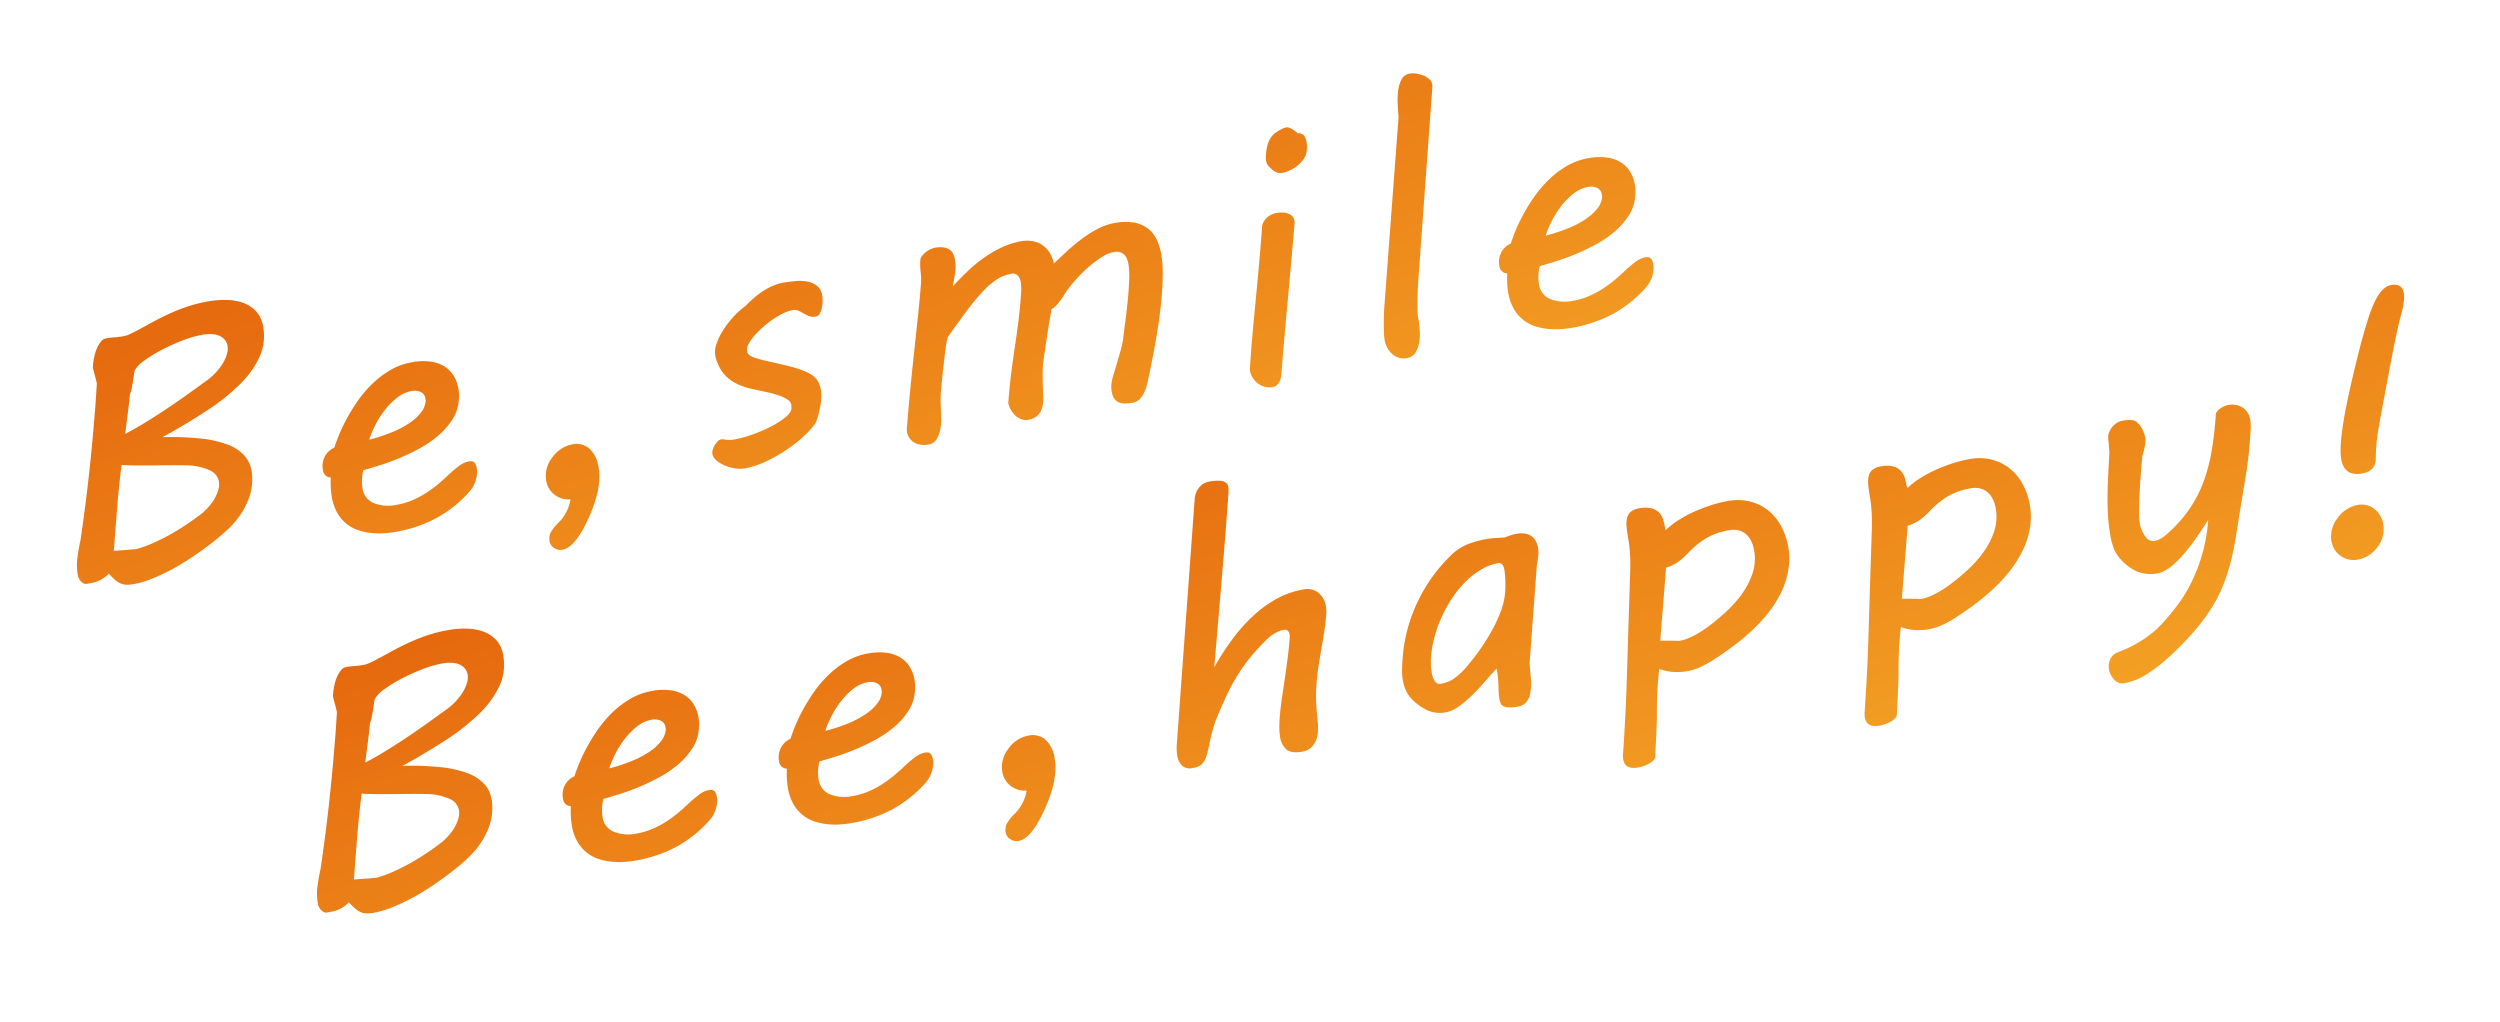 <svg xmlns="http://www.w3.org/2000/svg" xmlns:xlink="http://www.w3.org/1999/xlink" width="697.417" height="285.229" viewBox="0 0 697.417 285.229">
  <defs>
    <linearGradient id="linear-gradient" x1="1.043" y1="1.478" x2="-0.029" y2="0.152" gradientUnits="objectBoundingBox">
      <stop offset="0" stop-color="#f8b62d"/>
      <stop offset="1" stop-color="#e6690e"/>
    </linearGradient>
    <filter id="Path_24718" x="68.612" y="66.99" width="628.804" height="218.238" filterUnits="userSpaceOnUse">
      <feOffset input="SourceAlpha"/>
      <feGaussianBlur stdDeviation="2.5" result="blur"/>
      <feFlood flood-color="#fff"/>
      <feComposite operator="in" in2="blur"/>
      <feComposite in="SourceGraphic"/>
    </filter>
    <filter id="Path_24719" x="0" y="0" width="477.224" height="185.783" filterUnits="userSpaceOnUse">
      <feOffset input="SourceAlpha"/>
      <feGaussianBlur stdDeviation="3" result="blur-2"/>
      <feFlood flood-color="#fff"/>
      <feComposite operator="in" in2="blur-2"/>
      <feComposite in="SourceGraphic"/>
    </filter>
  </defs>
  <g id="Group_15609" data-name="Group 15609" transform="translate(-198 -384.194)">
    <g transform="matrix(1, 0, 0, 1, 198, 384.19)" filter="url(#Path_24718)">
      <path id="Path_24718-2" data-name="Path 24718" d="M53.02,53.575a15.29,15.29,0,0,1-2.148,7.48,22.578,22.578,0,0,1-6.849,7.177q-1.466,1.011-3.563,2.2t-4.549,2.4q-2.451,1.213-5.155,2.35t-5.459,2a53.954,53.954,0,0,1-5.383,1.39,25.078,25.078,0,0,1-4.953.531,9.755,9.755,0,0,1-2-.177,4.586,4.586,0,0,1-1.542-.632,5.9,5.9,0,0,1-1.365-1.264,20.321,20.321,0,0,1-1.415-2.022A8.643,8.643,0,0,1,6.09,76.345a8.805,8.805,0,0,1-2.7.43H1.971a1.2,1.2,0,0,1-.758-.278,3.072,3.072,0,0,1-.632-.682,3.312,3.312,0,0,1-.43-.884A3.1,3.1,0,0,1,0,73.995a16.458,16.458,0,0,1,.733-4.928q.733-2.35,1.693-4.675,1.415-4.3,2.881-9.022t2.83-9.477q1.365-4.751,2.6-9.376t2.3-8.769l1.415-5.863q0-.152-.051-.859t-.126-1.542q-.076-.834-.126-1.542l-.051-.657.253-.859-.051.051a21.77,21.77,0,0,1,.708-2.072,12,12,0,0,1,1.112-2.173,8.021,8.021,0,0,1,1.44-1.693,2.532,2.532,0,0,1,1.693-.682q.859,0,2.2.126t2.4.126a9.412,9.412,0,0,0,.986-.051,7.835,7.835,0,0,0,1.213-.253q.733-.2,1.921-.581t3.108-1.036q2.881-1.011,5.282-1.693t4.549-1.112q2.148-.43,4.17-.632t4.145-.2a26.1,26.1,0,0,1,5.181.505A14.4,14.4,0,0,1,58.857,6.7a8.942,8.942,0,0,1,3.108,2.982,8.223,8.223,0,0,1,1.162,4.473,14.323,14.323,0,0,1-2.376,8.087,25.81,25.81,0,0,1-6.722,6.672,58.277,58.277,0,0,1-10.437,5.737Q37.5,37.3,30.022,39.878a83.6,83.6,0,0,1,10.285,2.148,30.988,30.988,0,0,1,7.152,2.906,12.216,12.216,0,0,1,4.2,3.791A8.776,8.776,0,0,1,53.02,53.575Zm-17.185-4.65q-.505-.1-1.845-.354t-3.134-.556q-1.794-.3-3.867-.632t-3.942-.657q-1.87-.329-3.412-.632t-2.249-.505q-1.921,6.217-3.361,11.9T11.119,68.941l3.336.354,2.047.177q.884.076,1.036.076a33.587,33.587,0,0,0,4.448-.783q2.426-.581,5.029-1.466T32.3,65.226q2.679-1.188,5.256-2.552a21.437,21.437,0,0,0,2.022-1.466,13.622,13.622,0,0,0,1.921-1.9,10.61,10.61,0,0,0,1.415-2.2,5.451,5.451,0,0,0,.556-2.376,4.267,4.267,0,0,0-2.123-3.513A16.011,16.011,0,0,0,35.835,48.926ZM19.863,37.2q2.83-.91,5.964-2.148t6.444-2.7q3.311-1.466,6.722-3.108t6.8-3.311h-.051a16.912,16.912,0,0,0,2.4-1.592,15.157,15.157,0,0,0,2.123-2.022,10.7,10.7,0,0,0,1.516-2.274,5.315,5.315,0,0,0,.581-2.35,3.559,3.559,0,0,0-.354-1.516A3.831,3.831,0,0,0,50.9,14.809a5.655,5.655,0,0,0-2-.96,11.3,11.3,0,0,0-3.058-.354,29.661,29.661,0,0,0-5.711.632,55.051,55.051,0,0,0-6.166,1.592,37.808,37.808,0,0,0-5.307,2.123,8.5,8.5,0,0,0-3.083,2.224,6.6,6.6,0,0,0-.43,1.112q-.278.859-.632,1.9t-.733,2a5.949,5.949,0,0,1-.733,1.415q-.1.505-.4,1.542t-.733,2.451q-.43,1.415-.96,3.134T19.863,37.2Zm52.908,19.51a5.885,5.885,0,0,1,1.162-3.69A5.547,5.547,0,0,1,77.017,51q.556-1.112,1.718-3.007a47.137,47.137,0,0,1,2.881-4.119A51.3,51.3,0,0,1,85.534,39.4,33.528,33.528,0,0,1,90.386,35.3,26.4,26.4,0,0,1,96.1,32.3a18.121,18.121,0,0,1,6.495-1.162,16.532,16.532,0,0,1,5.1.708,9.918,9.918,0,0,1,3.589,1.971,8.031,8.031,0,0,1,2.123,3.007,9.918,9.918,0,0,1,.708,3.765,11.724,11.724,0,0,1-.455,3.285,11.379,11.379,0,0,1-2.628,4.953,20.418,20.418,0,0,1-4.524,3.715,29.091,29.091,0,0,1-5.661,2.654,59.667,59.667,0,0,1-6.116,1.769q-3.058.708-5.888,1.087t-4.9.581a10.71,10.71,0,0,0-.783,2.3,11.737,11.737,0,0,0-.329,2.7,5.223,5.223,0,0,0,2.325,4.549A11.1,11.1,0,0,0,91.574,69.8a19.113,19.113,0,0,0,4.549-.531,26.236,26.236,0,0,0,4.119-1.365,35.339,35.339,0,0,0,3.664-1.82q1.718-.986,3.134-1.946a34.2,34.2,0,0,1,3.462-2.047,6.583,6.583,0,0,1,2.906-.834q1.264,0,1.617.632a2.7,2.7,0,0,1,.354,1.339q0,.4-.025.783a5,5,0,0,1-.076.632,8.455,8.455,0,0,1-1.011,2.628,8.316,8.316,0,0,1-1.921,2.274,34.384,34.384,0,0,1-10.791,5.914,38.54,38.54,0,0,1-11.8,1.769q-1.213,0-2.856-.152a21.737,21.737,0,0,1-3.412-.607A17.576,17.576,0,0,1,80,75.157,10.651,10.651,0,0,1,74.768,69.4a13.405,13.405,0,0,1-.834-5,24.48,24.48,0,0,1,.657-5.307,2.236,2.236,0,0,1-1.238-.682A2.294,2.294,0,0,1,72.772,56.709Zm31.64-14a1.242,1.242,0,0,0,.1-.455V41.8a2.305,2.305,0,0,0-1.011-2.047,4.233,4.233,0,0,0-2.426-.682A9.091,9.091,0,0,0,96.7,40.232a20.087,20.087,0,0,0-4.043,2.906,25.942,25.942,0,0,0-3.361,3.74,25.627,25.627,0,0,0-2.274,3.614,49.027,49.027,0,0,0,6.672-.986,26.634,26.634,0,0,0,5.282-1.718,13.823,13.823,0,0,0,3.639-2.325A5.954,5.954,0,0,0,104.412,42.709Zm29.861,14a5.885,5.885,0,0,1,1.162-3.69A5.546,5.546,0,0,1,138.518,51q.556-1.112,1.718-3.007a47.135,47.135,0,0,1,2.881-4.119,51.3,51.3,0,0,1,3.917-4.473,33.528,33.528,0,0,1,4.852-4.094A26.4,26.4,0,0,1,157.6,32.3a18.121,18.121,0,0,1,6.495-1.162,16.532,16.532,0,0,1,5.1.708,9.918,9.918,0,0,1,3.589,1.971,8.031,8.031,0,0,1,2.123,3.007,9.919,9.919,0,0,1,.708,3.765,11.724,11.724,0,0,1-.455,3.285,11.379,11.379,0,0,1-2.628,4.953,20.419,20.419,0,0,1-4.524,3.715,29.09,29.09,0,0,1-5.661,2.654,59.668,59.668,0,0,1-6.116,1.769q-3.058.708-5.888,1.087t-4.9.581a10.712,10.712,0,0,0-.783,2.3,11.739,11.739,0,0,0-.329,2.7,5.223,5.223,0,0,0,2.325,4.549,11.1,11.1,0,0,0,6.419,1.617,19.112,19.112,0,0,0,4.549-.531,26.236,26.236,0,0,0,4.119-1.365,35.338,35.338,0,0,0,3.664-1.82q1.718-.986,3.134-1.946A34.2,34.2,0,0,1,172,62.092a6.583,6.583,0,0,1,2.906-.834q1.264,0,1.617.632a2.7,2.7,0,0,1,.354,1.339q0,.4-.025.783a5,5,0,0,1-.076.632,8.455,8.455,0,0,1-1.011,2.628,8.315,8.315,0,0,1-1.921,2.274,34.383,34.383,0,0,1-10.791,5.914,38.54,38.54,0,0,1-11.8,1.769q-1.213,0-2.856-.152a21.736,21.736,0,0,1-3.412-.607,17.575,17.575,0,0,1-3.487-1.314,10.651,10.651,0,0,1-5.231-5.762,13.405,13.405,0,0,1-.834-5,24.481,24.481,0,0,1,.657-5.307,2.236,2.236,0,0,1-1.238-.682A2.294,2.294,0,0,1,134.272,56.709Zm31.64-14a1.242,1.242,0,0,0,.1-.455V41.8A2.305,2.305,0,0,0,165,39.752a4.233,4.233,0,0,0-2.426-.682,9.09,9.09,0,0,0-4.372,1.162,20.088,20.088,0,0,0-4.043,2.906,25.945,25.945,0,0,0-3.361,3.74,25.628,25.628,0,0,0-2.274,3.614,49.028,49.028,0,0,0,6.672-.986,26.635,26.635,0,0,0,5.282-1.718,13.823,13.823,0,0,0,3.639-2.325A5.954,5.954,0,0,0,165.912,42.709Zm35.37,33.914a6.507,6.507,0,0,1-4.2-2.072,6.073,6.073,0,0,1-1.617-4.246,8.22,8.22,0,0,1,2.805-6.141,8.826,8.826,0,0,1,6.191-2.654,5.439,5.439,0,0,1,4.5,2.022,8.845,8.845,0,0,1,1.617,5.661q0,5.762-5.13,13.369t-8.82,7.607a3.123,3.123,0,0,1-2.173-.885,2.661,2.661,0,0,1-.96-2,4.109,4.109,0,0,1,.657-2.376,11.975,11.975,0,0,1,2.78-2.477A11.865,11.865,0,0,0,201.282,76.623ZM279.361,79.1q-3.134,0-4.3-1.365a5.584,5.584,0,0,1-1.163-3.74,16.13,16.13,0,0,1,.253-2.729q.253-1.466.657-3.033.708-2.679,1.592-5.332t1.769-5.358q.885-2.7,1.719-5.408t1.491-5.433a3.466,3.466,0,0,0,.051-.657,1.631,1.631,0,0,0-.354-1.112,1.335,1.335,0,0,0-1.061-.4,7.243,7.243,0,0,0-2.4.455,10.25,10.25,0,0,0-2.148,1.011,59.836,59.836,0,0,0-5.939,4.5,48.763,48.763,0,0,0-4.675,4.65,56.442,56.442,0,0,0-4.018,5.181q-1.9,2.755-3.968,6.04a46.748,46.748,0,0,0-2.628,5.585,34.793,34.793,0,0,1-1.592,3.715,5.512,5.512,0,0,1-1.643,2.047,4.8,4.8,0,0,1-2.729.632,3.277,3.277,0,0,1-2.856-1.162,5.086,5.086,0,0,1-.834-3.033,13.678,13.678,0,0,1,.455-3.285L261.721,4.043a6.5,6.5,0,0,1,.505-1.314,5.054,5.054,0,0,1,.96-1.314A5.264,5.264,0,0,1,264.628.4a4.29,4.29,0,0,1,1.9-.4q.809,0,1.718.076a7.707,7.707,0,0,1,1.643.3,2.768,2.768,0,0,1,1.213.733,1.83,1.83,0,0,1,.48,1.314,6.765,6.765,0,0,1-.1.834q-.1.632-.3,1.44-2.729,10.968-5.838,22.845t-6.293,24.008a72.909,72.909,0,0,1,6.419-6.95,47.67,47.67,0,0,1,6.849-5.433,33.075,33.075,0,0,1,7.278-3.563,23.947,23.947,0,0,1,7.809-1.289,4.986,4.986,0,0,1,3.993,1.643,6.161,6.161,0,0,1,1.415,4.17,8.606,8.606,0,0,1-.3,2.274q-.606,2.325-1.365,4.574T289.57,51.5q-.809,2.274-1.617,4.625t-1.415,4.827a43.1,43.1,0,0,0-1.112,6.04q-.3,2.856-.4,4.574a15.509,15.509,0,0,1-.455,2.83,7.963,7.963,0,0,1-1.036,2.4,5.411,5.411,0,0,1-1.718,1.668A4.617,4.617,0,0,1,279.361,79.1Zm56.952-5.054a21.092,21.092,0,0,1,.354-3.513,30.545,30.545,0,0,0,.354-5.08q-1.668,1.213-3.69,2.881t-4.2,3.184a31.471,31.471,0,0,1-4.321,2.552,9.3,9.3,0,0,1-4.018,1.036,9.051,9.051,0,0,1-2.881-.455,7.588,7.588,0,0,1-2.325-1.213,14.982,14.982,0,0,1-3.867-4.246,9.977,9.977,0,0,1-1.188-4.953,15.988,15.988,0,0,1,.227-2.628q.227-1.365.682-3.134a44.06,44.06,0,0,1,6.6-14.784,45.194,45.194,0,0,1,11.6-11.6,14.223,14.223,0,0,1,5.358-2.4,27.256,27.256,0,0,1,5.307-.531,25.081,25.081,0,0,1,2.6.152q1.44.152,2.6.3,1.162-.253,1.9-.354a11.283,11.283,0,0,1,1.542-.1,6.847,6.847,0,0,1,2.527.4,4.064,4.064,0,0,1,2.5,2.654,6.117,6.117,0,0,1,.278,1.845,7.71,7.71,0,0,1-.4,2.5q-.4,1.188-.809,2.4L346.371,65.6q-.2,2.173-.354,3.993a17.278,17.278,0,0,1-.606,3.386l-.379,1.137a4.263,4.263,0,0,1-.733,1.314,4.682,4.682,0,0,1-1.264,1.087,3.793,3.793,0,0,1-1.971.455,12.328,12.328,0,0,1-2.5-.2,3.713,3.713,0,0,1-1.44-.581,1.721,1.721,0,0,1-.657-.91A4.526,4.526,0,0,1,336.313,74.045Zm-16.78-15.264a20.636,20.636,0,0,0-.43,2.022,15.383,15.383,0,0,0-.227,2.628,6.991,6.991,0,0,0,.4,2.451,1.683,1.683,0,0,0,1.769,1.087,8.652,8.652,0,0,0,3.968-.935,19.349,19.349,0,0,0,3.462-2.249q2.173-1.769,4.422-3.968a58,58,0,0,0,4.246-4.625,42.058,42.058,0,0,0,3.538-4.978,20.583,20.583,0,0,0,2.249-5.08,27.837,27.837,0,0,0,.682-3.386,24.253,24.253,0,0,0,.278-3.437,2.949,2.949,0,0,0-.3-1.289,1.165,1.165,0,0,0-1.163-.632,13.813,13.813,0,0,0-4.978.96,22.663,22.663,0,0,0-4.827,2.578,29.044,29.044,0,0,0-4.422,3.816,37.811,37.811,0,0,0-3.816,4.7,35.951,35.951,0,0,0-2.957,5.155A30.312,30.312,0,0,0,319.532,58.781ZM367.892,94.92q1.011-4.094,1.794-7.506T371.126,81q.657-3.007,1.238-5.812t1.162-5.661q.581-2.856,1.213-5.939t1.39-6.722l2.426-11.726q.607-2.982.834-5.13a37.886,37.886,0,0,0,.227-3.968q0-1.921.1-3.412a7.569,7.569,0,0,1,.556-2.527,3.323,3.323,0,0,1,1.339-1.567A4.771,4.771,0,0,1,384.065,28a8.057,8.057,0,0,1,3.538.632,4.392,4.392,0,0,1,1.87,1.643,5.475,5.475,0,0,1,.733,2.325q.126,1.314.126,2.729a20.945,20.945,0,0,1,4.018-2.173,34.522,34.522,0,0,1,4.776-1.592,46.067,46.067,0,0,1,5-.986,34.361,34.361,0,0,1,4.751-.354,14.768,14.768,0,0,1,6.368,1.289A13.321,13.321,0,0,1,419.8,34.95a14.494,14.494,0,0,1,2.729,4.953,18.643,18.643,0,0,1,.91,5.787,19.219,19.219,0,0,1-1.112,6.571,23.562,23.562,0,0,1-3.033,5.762A31.051,31.051,0,0,1,414.821,63a44.111,44.111,0,0,1-5.509,4.22,64.558,64.558,0,0,1-6.116,3.513q-3.159,1.592-6.242,2.856a25.225,25.225,0,0,1-3.917,1.289,14.756,14.756,0,0,1-3.311.43,17.594,17.594,0,0,1-4.018-.455,13.585,13.585,0,0,1-3.765-1.516q-1.011,3.437-1.693,6.571t-1.087,5.56q-.253,1.516-.607,3.184t-.708,3.26q-.354,1.592-.682,3.007t-.531,2.426a1.727,1.727,0,0,1-.733,1.011,5.625,5.625,0,0,1-1.39.682,9.353,9.353,0,0,1-1.643.4,10.063,10.063,0,0,1-1.491.126q-3.74,0-3.74-2.931A6.429,6.429,0,0,1,367.892,94.92ZM383.56,65.6q.758.1,1.617.253t1.668.3q.809.152,1.39.278a4.6,4.6,0,0,0,.783.126,10.415,10.415,0,0,0,2.148-.253,20.8,20.8,0,0,0,2.376-.657q1.188-.4,2.3-.884t1.971-.935q2.477-1.264,5.282-3.058a33.117,33.117,0,0,0,5.206-4.119,21.54,21.54,0,0,0,3.968-5.206,13.111,13.111,0,0,0,1.567-6.368,9.353,9.353,0,0,0-.354-2.628,6.284,6.284,0,0,0-1.061-2.123,4.932,4.932,0,0,0-1.845-1.44,6.346,6.346,0,0,0-2.7-.531,21.822,21.822,0,0,0-3.235.227,16.753,16.753,0,0,0-2.982.733,20.172,20.172,0,0,0-2.931,1.289,28.409,28.409,0,0,0-3.033,1.9,16.9,16.9,0,0,1-3.184,2.047,11.682,11.682,0,0,1-3.841,1.137ZM436.671,94.92q1.011-4.094,1.794-7.506T439.905,81q.657-3.007,1.238-5.812t1.162-5.661q.581-2.856,1.213-5.939t1.39-6.722l2.426-11.726q.606-2.982.834-5.13a37.87,37.87,0,0,0,.227-3.968q0-1.921.1-3.412a7.57,7.57,0,0,1,.556-2.527,3.324,3.324,0,0,1,1.339-1.567A4.771,4.771,0,0,1,452.844,28a8.057,8.057,0,0,1,3.538.632,4.392,4.392,0,0,1,1.87,1.643,5.474,5.474,0,0,1,.733,2.325q.126,1.314.126,2.729a20.944,20.944,0,0,1,4.018-2.173,34.522,34.522,0,0,1,4.776-1.592,46.067,46.067,0,0,1,5-.986,34.361,34.361,0,0,1,4.751-.354,14.768,14.768,0,0,1,6.368,1.289,13.32,13.32,0,0,1,4.549,3.437,14.493,14.493,0,0,1,2.729,4.953,18.643,18.643,0,0,1,.91,5.787,19.219,19.219,0,0,1-1.112,6.571,23.562,23.562,0,0,1-3.033,5.762A31.051,31.051,0,0,1,483.6,63a44.106,44.106,0,0,1-5.509,4.22,64.551,64.551,0,0,1-6.116,3.513q-3.159,1.592-6.242,2.856a25.226,25.226,0,0,1-3.917,1.289,14.756,14.756,0,0,1-3.311.43,17.594,17.594,0,0,1-4.018-.455,13.584,13.584,0,0,1-3.765-1.516q-1.011,3.437-1.693,6.571t-1.087,5.56q-.253,1.516-.607,3.184t-.708,3.26q-.354,1.592-.682,3.007t-.531,2.426a1.727,1.727,0,0,1-.733,1.011,5.625,5.625,0,0,1-1.39.682,9.354,9.354,0,0,1-1.643.4,10.065,10.065,0,0,1-1.491.126q-3.74,0-3.74-2.931A6.429,6.429,0,0,1,436.671,94.92ZM452.339,65.6q.758.1,1.617.253t1.668.3q.809.152,1.39.278a4.6,4.6,0,0,0,.783.126,10.415,10.415,0,0,0,2.148-.253,20.8,20.8,0,0,0,2.376-.657q1.188-.4,2.3-.885t1.971-.935q2.477-1.264,5.282-3.058a33.117,33.117,0,0,0,5.206-4.119,21.541,21.541,0,0,0,3.968-5.206,13.111,13.111,0,0,0,1.567-6.368,9.353,9.353,0,0,0-.354-2.628,6.284,6.284,0,0,0-1.061-2.123,4.932,4.932,0,0,0-1.845-1.44,6.346,6.346,0,0,0-2.7-.531,21.822,21.822,0,0,0-3.235.227,16.753,16.753,0,0,0-2.982.733,20.174,20.174,0,0,0-2.931,1.289,28.409,28.409,0,0,0-3.033,1.9,16.9,16.9,0,0,1-3.184,2.047,11.682,11.682,0,0,1-3.841,1.137Zm57.2,33.965a2.4,2.4,0,0,1-1.365-.4,3.666,3.666,0,0,1-1.036-1.061,5.962,5.962,0,0,1-.682-1.44,4.942,4.942,0,0,1,.632-4.448,3.48,3.48,0,0,1,.809-.834,4.394,4.394,0,0,1,.783-.455q1.213-.3,2.83-.657a28.326,28.326,0,0,0,3.513-1.036,36.15,36.15,0,0,0,4.043-1.769,27.465,27.465,0,0,0,4.422-2.856q2.274-1.769,4.776-4.119A40.322,40.322,0,0,0,533.1,74.98a48.836,48.836,0,0,0,4.347-7.228,46.036,46.036,0,0,0,3.336-9.325q-.96,1.061-2.2,2.4t-2.654,2.729q-1.415,1.39-2.931,2.679a36.406,36.406,0,0,1-3.033,2.325,16.9,16.9,0,0,1-2.957,1.643,6.991,6.991,0,0,1-2.7.607,10.358,10.358,0,0,1-5.762-1.542,14.407,14.407,0,0,1-4.4-5.08,8.9,8.9,0,0,1-.859-2.628,17.79,17.79,0,0,1-.3-3.285q0-2.729.253-5.307t.758-5.358q.505-2.78,1.188-5.838t1.542-6.747q.051-.96.152-1.82A13.263,13.263,0,0,0,517,31.842a4.131,4.131,0,0,1,.076-.809,3.825,3.825,0,0,1,.581-1.617,5.481,5.481,0,0,1,2.628-2.173,4.251,4.251,0,0,1,1.542-.3,12.894,12.894,0,0,1,2.123.177,2.978,2.978,0,0,1,1.668.783,5.747,5.747,0,0,1,1.289,2.376,9.456,9.456,0,0,1,.43,2.628,7.809,7.809,0,0,1-.43,1.82,15.573,15.573,0,0,1-1.238,2.83q-1.213,4.549-1.971,7.708t-1.188,5.256q-.43,2.1-.606,3.336a14.483,14.483,0,0,0-.177,1.9,8.87,8.87,0,0,0,.91,4.347,2.612,2.612,0,0,0,2.224,1.617,6.024,6.024,0,0,0,1.744-.3,8.767,8.767,0,0,0,2.1-1.011,38.9,38.9,0,0,0,7.3-5.737,34.751,34.751,0,0,0,5.256-6.874,48.316,48.316,0,0,0,3.791-8.264,101.844,101.844,0,0,0,2.906-9.906,1.6,1.6,0,0,1,.48-.708,3.571,3.571,0,0,1,.91-.607,7.571,7.571,0,0,1,1.137-.43,4.15,4.15,0,0,1,1.163-.177,5.574,5.574,0,0,1,4.119,1.44A5.225,5.225,0,0,1,557.205,33a15.19,15.19,0,0,1-.455,2.931q-.455,2.022-1.061,4.271t-1.238,4.3q-.632,2.047-.986,3.007l-2.426,7.025q-1.668,4.751-3.007,8.744t-2.856,7.455a53.323,53.323,0,0,1-3.412,6.545,39.976,39.976,0,0,1-4.574,6.015,56.312,56.312,0,0,1-6.368,5.888,91.971,91.971,0,0,1-8.794,6.141,42.471,42.471,0,0,1-6.141,3.058A17.11,17.11,0,0,1,509.543,99.57ZM605.716,5.206q0,2.123-2.072,6.419-1.567,3.285-6.192,15.643t-5.635,15.289A52.521,52.521,0,0,0,590,49.734q-.657,3.285-4.549,3.285-5,0-5-4.953,0-5.206,6.191-19.99t9.527-20.268q3.336-5.484,6.419-5.484Q605.716,2.325,605.716,5.206Zm-16.78,62.825a8.07,8.07,0,0,1-2.679,6.04,8.622,8.622,0,0,1-6.116,2.552,6.3,6.3,0,0,1-6.318-6.318,8.219,8.219,0,0,1,2.805-6.141,8.826,8.826,0,0,1,6.191-2.653,5.727,5.727,0,0,1,4.372,1.87A6.557,6.557,0,0,1,588.936,68.031Z" transform="matrix(0.98, -0.17, 0.17, 0.98, 76.11, 179.67)" fill="url(#linear-gradient)"/>
    </g>
    <g transform="matrix(1, 0, 0, 1, 198, 384.19)" filter="url(#Path_24719)">
      <path id="Path_24719-2" data-name="Path 24719" d="M53.02,54.384a15.29,15.29,0,0,1-2.148,7.48,22.578,22.578,0,0,1-6.849,7.177q-1.466,1.011-3.563,2.2t-4.549,2.4q-2.451,1.213-5.155,2.35t-5.459,2a53.954,53.954,0,0,1-5.383,1.39,25.077,25.077,0,0,1-4.953.531,9.755,9.755,0,0,1-2-.177,4.586,4.586,0,0,1-1.542-.632,5.9,5.9,0,0,1-1.365-1.264,20.318,20.318,0,0,1-1.415-2.022A8.642,8.642,0,0,1,6.09,77.154a8.806,8.806,0,0,1-2.7.43H1.971a1.2,1.2,0,0,1-.758-.278,3.072,3.072,0,0,1-.632-.682,3.312,3.312,0,0,1-.43-.885A3.1,3.1,0,0,1,0,74.8a16.458,16.458,0,0,1,.733-4.928q.733-2.35,1.693-4.675,1.415-4.3,2.881-9.022T8.137,46.7q1.365-4.751,2.6-9.376t2.3-8.769l1.415-5.863q0-.152-.051-.859t-.126-1.542q-.076-.834-.126-1.542l-.051-.657.253-.859-.051.051a21.769,21.769,0,0,1,.708-2.072,12,12,0,0,1,1.112-2.173,8.021,8.021,0,0,1,1.44-1.693,2.532,2.532,0,0,1,1.693-.682q.859,0,2.2.126t2.4.126a9.412,9.412,0,0,0,.986-.051,7.835,7.835,0,0,0,1.213-.253q.733-.2,1.921-.581T31.084,9Q33.965,7.986,36.366,7.3t4.549-1.112q2.148-.43,4.17-.632t4.145-.2a26.1,26.1,0,0,1,5.181.505,14.4,14.4,0,0,1,4.448,1.643,8.942,8.942,0,0,1,3.108,2.982,8.223,8.223,0,0,1,1.162,4.473,14.323,14.323,0,0,1-2.376,8.087,25.81,25.81,0,0,1-6.722,6.672,58.277,58.277,0,0,1-10.437,5.737q-6.09,2.654-13.571,5.231a83.6,83.6,0,0,1,10.285,2.148,30.988,30.988,0,0,1,7.152,2.906,12.216,12.216,0,0,1,4.2,3.791A8.776,8.776,0,0,1,53.02,54.384Zm-17.185-4.65q-.505-.1-1.845-.354t-3.134-.556q-1.794-.3-3.867-.632t-3.942-.657q-1.87-.329-3.412-.632T17.387,46.4q-1.921,6.217-3.361,11.9T11.119,69.749l3.336.354,2.047.177q.884.076,1.036.076a33.587,33.587,0,0,0,4.448-.783q2.426-.581,5.029-1.466T32.3,66.034q2.679-1.188,5.256-2.552a21.437,21.437,0,0,0,2.022-1.466,13.622,13.622,0,0,0,1.921-1.9,10.61,10.61,0,0,0,1.415-2.2,5.451,5.451,0,0,0,.556-2.376,4.267,4.267,0,0,0-2.123-3.513A16.011,16.011,0,0,0,35.835,49.734ZM19.863,38.008q2.83-.91,5.964-2.148t6.444-2.7q3.311-1.466,6.722-3.108t6.8-3.311h-.051a16.913,16.913,0,0,0,2.4-1.592,15.157,15.157,0,0,0,2.123-2.022,10.7,10.7,0,0,0,1.516-2.274,5.315,5.315,0,0,0,.581-2.35,3.559,3.559,0,0,0-.354-1.516A3.831,3.831,0,0,0,50.9,15.618a5.655,5.655,0,0,0-2-.96,11.3,11.3,0,0,0-3.058-.354,29.661,29.661,0,0,0-5.711.632,55.051,55.051,0,0,0-6.166,1.592,37.808,37.808,0,0,0-5.307,2.123,8.5,8.5,0,0,0-3.083,2.224,6.6,6.6,0,0,0-.43,1.112q-.278.859-.632,1.9t-.733,2a5.949,5.949,0,0,1-.733,1.415q-.1.505-.4,1.542t-.733,2.451q-.43,1.415-.96,3.134T19.863,38.008Zm52.908,19.51a5.885,5.885,0,0,1,1.162-3.69,5.547,5.547,0,0,1,3.083-2.022q.556-1.112,1.718-3.007a47.137,47.137,0,0,1,2.881-4.119,51.3,51.3,0,0,1,3.917-4.473,33.528,33.528,0,0,1,4.852-4.094A26.4,26.4,0,0,1,96.1,33.106a18.121,18.121,0,0,1,6.495-1.162,16.532,16.532,0,0,1,5.1.708,9.918,9.918,0,0,1,3.589,1.971,8.031,8.031,0,0,1,2.123,3.007,9.918,9.918,0,0,1,.708,3.765,11.724,11.724,0,0,1-.455,3.285,11.379,11.379,0,0,1-2.628,4.953,20.418,20.418,0,0,1-4.524,3.715A29.091,29.091,0,0,1,100.848,56a59.667,59.667,0,0,1-6.116,1.769q-3.058.708-5.888,1.087t-4.9.581a10.71,10.71,0,0,0-.783,2.3,11.737,11.737,0,0,0-.329,2.7,5.223,5.223,0,0,0,2.325,4.549,11.1,11.1,0,0,0,6.419,1.617,19.113,19.113,0,0,0,4.549-.531,26.238,26.238,0,0,0,4.119-1.365,35.342,35.342,0,0,0,3.664-1.82q1.718-.986,3.134-1.946A34.2,34.2,0,0,1,110.5,62.9a6.583,6.583,0,0,1,2.906-.834q1.264,0,1.617.632a2.7,2.7,0,0,1,.354,1.339q0,.4-.025.783a5,5,0,0,1-.076.632,8.455,8.455,0,0,1-1.011,2.628,8.316,8.316,0,0,1-1.921,2.274,34.384,34.384,0,0,1-10.791,5.914,38.54,38.54,0,0,1-11.8,1.769q-1.213,0-2.856-.152a21.737,21.737,0,0,1-3.412-.607A17.575,17.575,0,0,1,80,75.966,10.651,10.651,0,0,1,74.768,70.2a13.405,13.405,0,0,1-.834-5,24.48,24.48,0,0,1,.657-5.307,2.236,2.236,0,0,1-1.238-.682A2.294,2.294,0,0,1,72.772,57.518Zm31.64-14a1.242,1.242,0,0,0,.1-.455v-.455a2.305,2.305,0,0,0-1.011-2.047,4.233,4.233,0,0,0-2.426-.682A9.091,9.091,0,0,0,96.7,41.041a20.087,20.087,0,0,0-4.043,2.906,25.942,25.942,0,0,0-3.361,3.74A25.627,25.627,0,0,0,87.025,51.3a49.027,49.027,0,0,0,6.672-.986A26.634,26.634,0,0,0,98.978,48.6a13.823,13.823,0,0,0,3.639-2.325A5.954,5.954,0,0,0,104.412,43.517Zm35.37,33.914a6.507,6.507,0,0,1-4.2-2.072,6.073,6.073,0,0,1-1.617-4.246,8.22,8.22,0,0,1,2.805-6.141,8.826,8.826,0,0,1,6.191-2.654,5.439,5.439,0,0,1,4.5,2.022A8.845,8.845,0,0,1,149.081,70q0,5.762-5.13,13.369t-8.82,7.607a3.123,3.123,0,0,1-2.173-.884,2.661,2.661,0,0,1-.96-2,4.109,4.109,0,0,1,.657-2.376,11.975,11.975,0,0,1,2.78-2.477A11.865,11.865,0,0,0,139.781,77.432Zm44.417-9.35a2.486,2.486,0,0,1,.733.1l.733.227a8.951,8.951,0,0,0,.91.227,6.931,6.931,0,0,0,1.314.1,31.067,31.067,0,0,0,5.282-.505,42.831,42.831,0,0,0,5.484-1.314,23.307,23.307,0,0,0,4.423-1.845q1.845-1.036,2.1-2.148a4.455,4.455,0,0,0,.152-1.061,2.264,2.264,0,0,0-.834-1.643,10.659,10.659,0,0,0-2.1-1.491,25.676,25.676,0,0,0-2.729-1.314q-1.466-.607-2.729-1.112l-1.718-.708a18.048,18.048,0,0,1-2.578-1.238,14.605,14.605,0,0,1-2.35-1.693,10.834,10.834,0,0,1-1.921-2.249,9.527,9.527,0,0,1-1.238-2.957,14.306,14.306,0,0,1-.329-1.415,8.628,8.628,0,0,1-.126-1.516,6.656,6.656,0,0,1,.885-3.007,16.649,16.649,0,0,1,2.376-3.361,27.918,27.918,0,0,1,3.386-3.184,21.284,21.284,0,0,1,3.968-2.527q1.516-1.061,2.932-1.921a21.819,21.819,0,0,1,2.856-1.466,18.626,18.626,0,0,1,2.931-.96,13.647,13.647,0,0,1,3.159-.354q1.516,0,3.285.152a11.969,11.969,0,0,1,3.235.708,6.235,6.235,0,0,1,2.451,1.643,4.161,4.161,0,0,1,.986,2.906,9.356,9.356,0,0,1-.152,1.466,9.176,9.176,0,0,1-.505,1.82,6.3,6.3,0,0,1-.859,1.567,1.493,1.493,0,0,1-1.213.657,3.684,3.684,0,0,1-1.921-.455,9.444,9.444,0,0,1-1.365-.986,14.147,14.147,0,0,0-1.264-.986,2.773,2.773,0,0,0-1.617-.455,10.254,10.254,0,0,0-2.7.43,21.94,21.94,0,0,0-3.159,1.162,27.212,27.212,0,0,0-3.159,1.693,26.8,26.8,0,0,0-2.78,1.971,12.382,12.382,0,0,0-2,2,3.053,3.053,0,0,0-.758,1.794,1.917,1.917,0,0,0,.556,1.415,4.971,4.971,0,0,0,1.415.96A28.257,28.257,0,0,0,200.2,48.42q1.44.607,2.906,1.213t2.856,1.213q1.39.607,2.4,1.112,1.365.708,2.451,1.39a9.256,9.256,0,0,1,1.845,1.491,5.778,5.778,0,0,1,1.162,1.82,6.376,6.376,0,0,1,.4,2.376,8.633,8.633,0,0,1-.1,1.314q-.1.657-.3,1.516a11.681,11.681,0,0,1-.531,1.769q-.379,1.011-.809,2a17.3,17.3,0,0,1-.885,1.769,4.166,4.166,0,0,1-.758,1.036,27.664,27.664,0,0,1-4.65,3.412,42.057,42.057,0,0,1-5.585,2.78,40.989,40.989,0,0,1-5.812,1.9,22.682,22.682,0,0,1-5.332.708,8.673,8.673,0,0,1-2.679-.48,12.049,12.049,0,0,1-2.7-1.264A8.653,8.653,0,0,1,182,73.692a3.183,3.183,0,0,1-.834-2.022,2.673,2.673,0,0,1,.3-1.137,5.307,5.307,0,0,1,.758-1.162,5.544,5.544,0,0,1,.986-.91A1.732,1.732,0,0,1,184.2,68.081Zm52,5.61q1.516-5.914,2.931-11.018t2.755-9.78q1.339-4.675,2.6-9.072t2.426-8.946a16.817,16.817,0,0,0,.531-3.412,19.311,19.311,0,0,1,.48-3.412,2.545,2.545,0,0,1,.733-1.087,6,6,0,0,1,1.188-.834,6.654,6.654,0,0,1,1.39-.556,5.232,5.232,0,0,1,1.39-.2,7.177,7.177,0,0,1,2.35.329,4.147,4.147,0,0,1,1.516.885,2.963,2.963,0,0,1,.809,1.339,6.244,6.244,0,0,1,.227,1.744,11.348,11.348,0,0,1-.556,3.462q-.556,1.744-1.365,3.816,2.376-1.87,4.877-3.538a41.289,41.289,0,0,1,5.155-2.931,32.521,32.521,0,0,1,5.433-2.022,21.8,21.8,0,0,1,5.762-.758,9.045,9.045,0,0,1,2.729.43,7.1,7.1,0,0,1,2.451,1.339,7.3,7.3,0,0,1,1.82,2.376,8.938,8.938,0,0,1,.834,3.589q2.173-1.466,4.5-2.957a49.016,49.016,0,0,1,4.726-2.679,31.7,31.7,0,0,1,4.8-1.921,15.973,15.973,0,0,1,4.675-.733,15.1,15.1,0,0,1,5.585.885,8.891,8.891,0,0,1,3.487,2.376,8.662,8.662,0,0,1,1.82,3.462,16.077,16.077,0,0,1,.531,4.2,28.778,28.778,0,0,1-.455,5q-.455,2.578-1.011,4.9-1.466,5.863-3.285,11.094T306.1,69.648q-.505,1.264-1.061,2.679a16.282,16.282,0,0,1-1.289,2.6,7.547,7.547,0,0,1-1.718,1.971,3.588,3.588,0,0,1-2.3.783q-2.982,0-4.094-1.011a3.7,3.7,0,0,1-1.112-2.881q0-.505.051-1.162a5.258,5.258,0,0,1,.253-1.264,13.354,13.354,0,0,1,.91-2.2q.708-1.44,1.542-3.108t1.643-3.361a24.043,24.043,0,0,0,1.213-2.957q.657-2.173,1.542-5.029t1.693-5.762q.809-2.906,1.339-5.509a22.128,22.128,0,0,0,.531-4.22,7.713,7.713,0,0,0-.152-1.516,3.535,3.535,0,0,0-.531-1.314,2.826,2.826,0,0,0-1.061-.91,3.777,3.777,0,0,0-1.744-.354,9.821,9.821,0,0,0-3.614.859,29.823,29.823,0,0,0-4.347,2.249,40.1,40.1,0,0,0-4.372,3.134,31.541,31.541,0,0,0-3.639,3.462,15.582,15.582,0,0,1-2.022,1.971,8.351,8.351,0,0,1-1.921,1.162q-.1.2-.505,1.339t-.96,2.729q-.556,1.592-1.162,3.437t-1.137,3.437q-.531,1.592-.884,2.679a10.947,10.947,0,0,0-.354,1.188q-.354,1.415-.607,2.906t-.455,2.856q-.2,1.365-.379,2.906a11.277,11.277,0,0,1-.708,2.881,5.177,5.177,0,0,1-1.617,2.2,4.821,4.821,0,0,1-3.058.859,3.491,3.491,0,0,1-1.845-.505,5.251,5.251,0,0,1-1.44-1.289,6.4,6.4,0,0,1-.96-1.769,6.9,6.9,0,0,1-.4-2q1.162-4.549,2.274-8.188t2.224-6.975q1.112-3.336,2.148-6.7t2.047-7.4q.253-.96.4-1.9a10.422,10.422,0,0,0,.152-1.643,3.619,3.619,0,0,0-.505-2,1.942,1.942,0,0,0-1.769-.783,10.839,10.839,0,0,0-4.119.834,20.568,20.568,0,0,0-4.423,2.6,61.894,61.894,0,0,0-5.282,4.5q-2.906,2.729-6.7,6.52a19.386,19.386,0,0,0-1.061,2.83q-.657,2.072-1.339,4.4t-1.238,4.321q-.556,2-.708,2.653a32.213,32.213,0,0,0-.758,3.563q-.2,1.44-.354,2.6-.1.607-.3,2a13.527,13.527,0,0,1-.733,2.805,7.961,7.961,0,0,1-1.491,2.5,3.21,3.21,0,0,1-2.527,1.087,5.7,5.7,0,0,1-3.816-1.264,4.167,4.167,0,0,1-1.44-3.841A6,6,0,0,1,236.2,73.692Zm99.1-5.914q.758-2.931,1.82-6.823t2.249-8.238q1.188-4.347,2.4-8.9t2.274-8.845a2.907,2.907,0,0,1,.354-.682,4.412,4.412,0,0,1,.859-.96,5.148,5.148,0,0,1,1.415-.834,5.288,5.288,0,0,1,2.022-.354,7.783,7.783,0,0,1,1.668.177,5.21,5.21,0,0,1,1.44.531,2.842,2.842,0,0,1,1.011.935,2.4,2.4,0,0,1,.379,1.339v.329a1.033,1.033,0,0,1-.051.329l-1.415,5.358q-2.376,9-4.827,18.044t-4.776,18.145q-.1.3-.3.758a4.4,4.4,0,0,1-.556.91,3.094,3.094,0,0,1-.859.758,2.315,2.315,0,0,1-1.213.3,4.928,4.928,0,0,1-2.325-.531,5.9,5.9,0,0,1-1.718-1.339,5.626,5.626,0,0,1-1.061-1.769,5.268,5.268,0,0,1-.354-1.82v-.455a1.241,1.241,0,0,1,.1-.455Zm13.192-52.312a16.11,16.11,0,0,1,.91-2.578,6.751,6.751,0,0,1,2.325-2.729,11,11,0,0,1,1.971-.834,6.267,6.267,0,0,1,1.668-.379A1.869,1.869,0,0,1,356.4,9.3a6.108,6.108,0,0,1,.935.758,10.358,10.358,0,0,1,.96,1.112,1.8,1.8,0,0,1,1.643.91A4.49,4.49,0,0,1,360.32,14a6.53,6.53,0,0,1-.152,1.466q-.152.657-.253,1.061a4.59,4.59,0,0,1-1.162,1.946,8.77,8.77,0,0,1-1.971,1.516,10.831,10.831,0,0,1-2.325.986,7.726,7.726,0,0,1-2.123.354,3.33,3.33,0,0,1-1.794-.4,7.061,7.061,0,0,1-1.592-1.718,3.27,3.27,0,0,1-.632-1.188,4.322,4.322,0,0,1-.076-.733,5.719,5.719,0,0,1,.076-.986Q348.392,15.87,348.493,15.466Zm38.453-3.993q.152-1.718.4-3.74a20.338,20.338,0,0,1,.809-3.74,8.627,8.627,0,0,1,1.491-2.856A2.969,2.969,0,0,1,392.051,0a6.153,6.153,0,0,1,1.794.3,8.455,8.455,0,0,1,1.87.834,5.531,5.531,0,0,1,1.491,1.289,2.61,2.61,0,0,1,.607,1.668,3.46,3.46,0,0,1-.152.935q-.152.531-.253,1.036L384.773,56.709q-.758,3.033-1.264,5.787t-.758,4.524v1.213a29.726,29.726,0,0,1-.2,3.311,14.634,14.634,0,0,1-.758,3.336,7.251,7.251,0,0,1-1.542,2.578,3.364,3.364,0,0,1-2.552,1.036,4.683,4.683,0,0,1-2.376-.581,5.266,5.266,0,0,1-1.668-1.491,6.355,6.355,0,0,1-.96-1.946,6.944,6.944,0,0,1-.3-1.946,16.222,16.222,0,0,1,.152-2q.152-1.188.379-2.477t.48-2.578q.253-1.289.505-2.249Zm20.712,46.045a5.885,5.885,0,0,1,1.162-3.69,5.547,5.547,0,0,1,3.083-2.022q.556-1.112,1.719-3.007A47.131,47.131,0,0,1,416.5,44.68a51.3,51.3,0,0,1,3.917-4.473,33.528,33.528,0,0,1,4.852-4.094,26.4,26.4,0,0,1,5.711-3.007,18.121,18.121,0,0,1,6.495-1.162,16.532,16.532,0,0,1,5.1.708,9.918,9.918,0,0,1,3.589,1.971,8.031,8.031,0,0,1,2.123,3.007A9.918,9.918,0,0,1,449,41.395a11.725,11.725,0,0,1-.455,3.285,11.379,11.379,0,0,1-2.628,4.953,20.419,20.419,0,0,1-4.524,3.715A29.091,29.091,0,0,1,435.736,56a59.666,59.666,0,0,1-6.116,1.769q-3.058.708-5.888,1.087t-4.9.581a10.713,10.713,0,0,0-.783,2.3,11.738,11.738,0,0,0-.329,2.7,5.223,5.223,0,0,0,2.325,4.549,11.1,11.1,0,0,0,6.419,1.617,19.113,19.113,0,0,0,4.549-.531,26.236,26.236,0,0,0,4.119-1.365,35.334,35.334,0,0,0,3.664-1.82q1.719-.986,3.134-1.946a34.2,34.2,0,0,1,3.462-2.047,6.583,6.583,0,0,1,2.906-.834q1.264,0,1.617.632a2.7,2.7,0,0,1,.354,1.339q0,.4-.025.783a5,5,0,0,1-.076.632,8.455,8.455,0,0,1-1.011,2.628,8.315,8.315,0,0,1-1.921,2.274,34.384,34.384,0,0,1-10.791,5.914,38.54,38.54,0,0,1-11.8,1.769q-1.213,0-2.856-.152a21.737,21.737,0,0,1-3.412-.607,17.574,17.574,0,0,1-3.487-1.314,10.651,10.651,0,0,1-5.231-5.762,13.405,13.405,0,0,1-.834-5,24.48,24.48,0,0,1,.657-5.307,2.237,2.237,0,0,1-1.238-.682A2.294,2.294,0,0,1,407.659,57.518Zm31.64-14a1.243,1.243,0,0,0,.1-.455v-.455a2.305,2.305,0,0,0-1.011-2.047,4.233,4.233,0,0,0-2.426-.682,9.09,9.09,0,0,0-4.372,1.162,20.086,20.086,0,0,0-4.043,2.906,25.944,25.944,0,0,0-3.361,3.74,25.625,25.625,0,0,0-2.274,3.614,49.026,49.026,0,0,0,6.672-.986,26.633,26.633,0,0,0,5.282-1.718,13.824,13.824,0,0,0,3.639-2.325A5.954,5.954,0,0,0,439.3,43.517Z" transform="matrix(0.98, -0.17, 0.17, 0.98, 9, 87.19)" fill="url(#linear-gradient)"/>
    </g>
  </g>
</svg>
